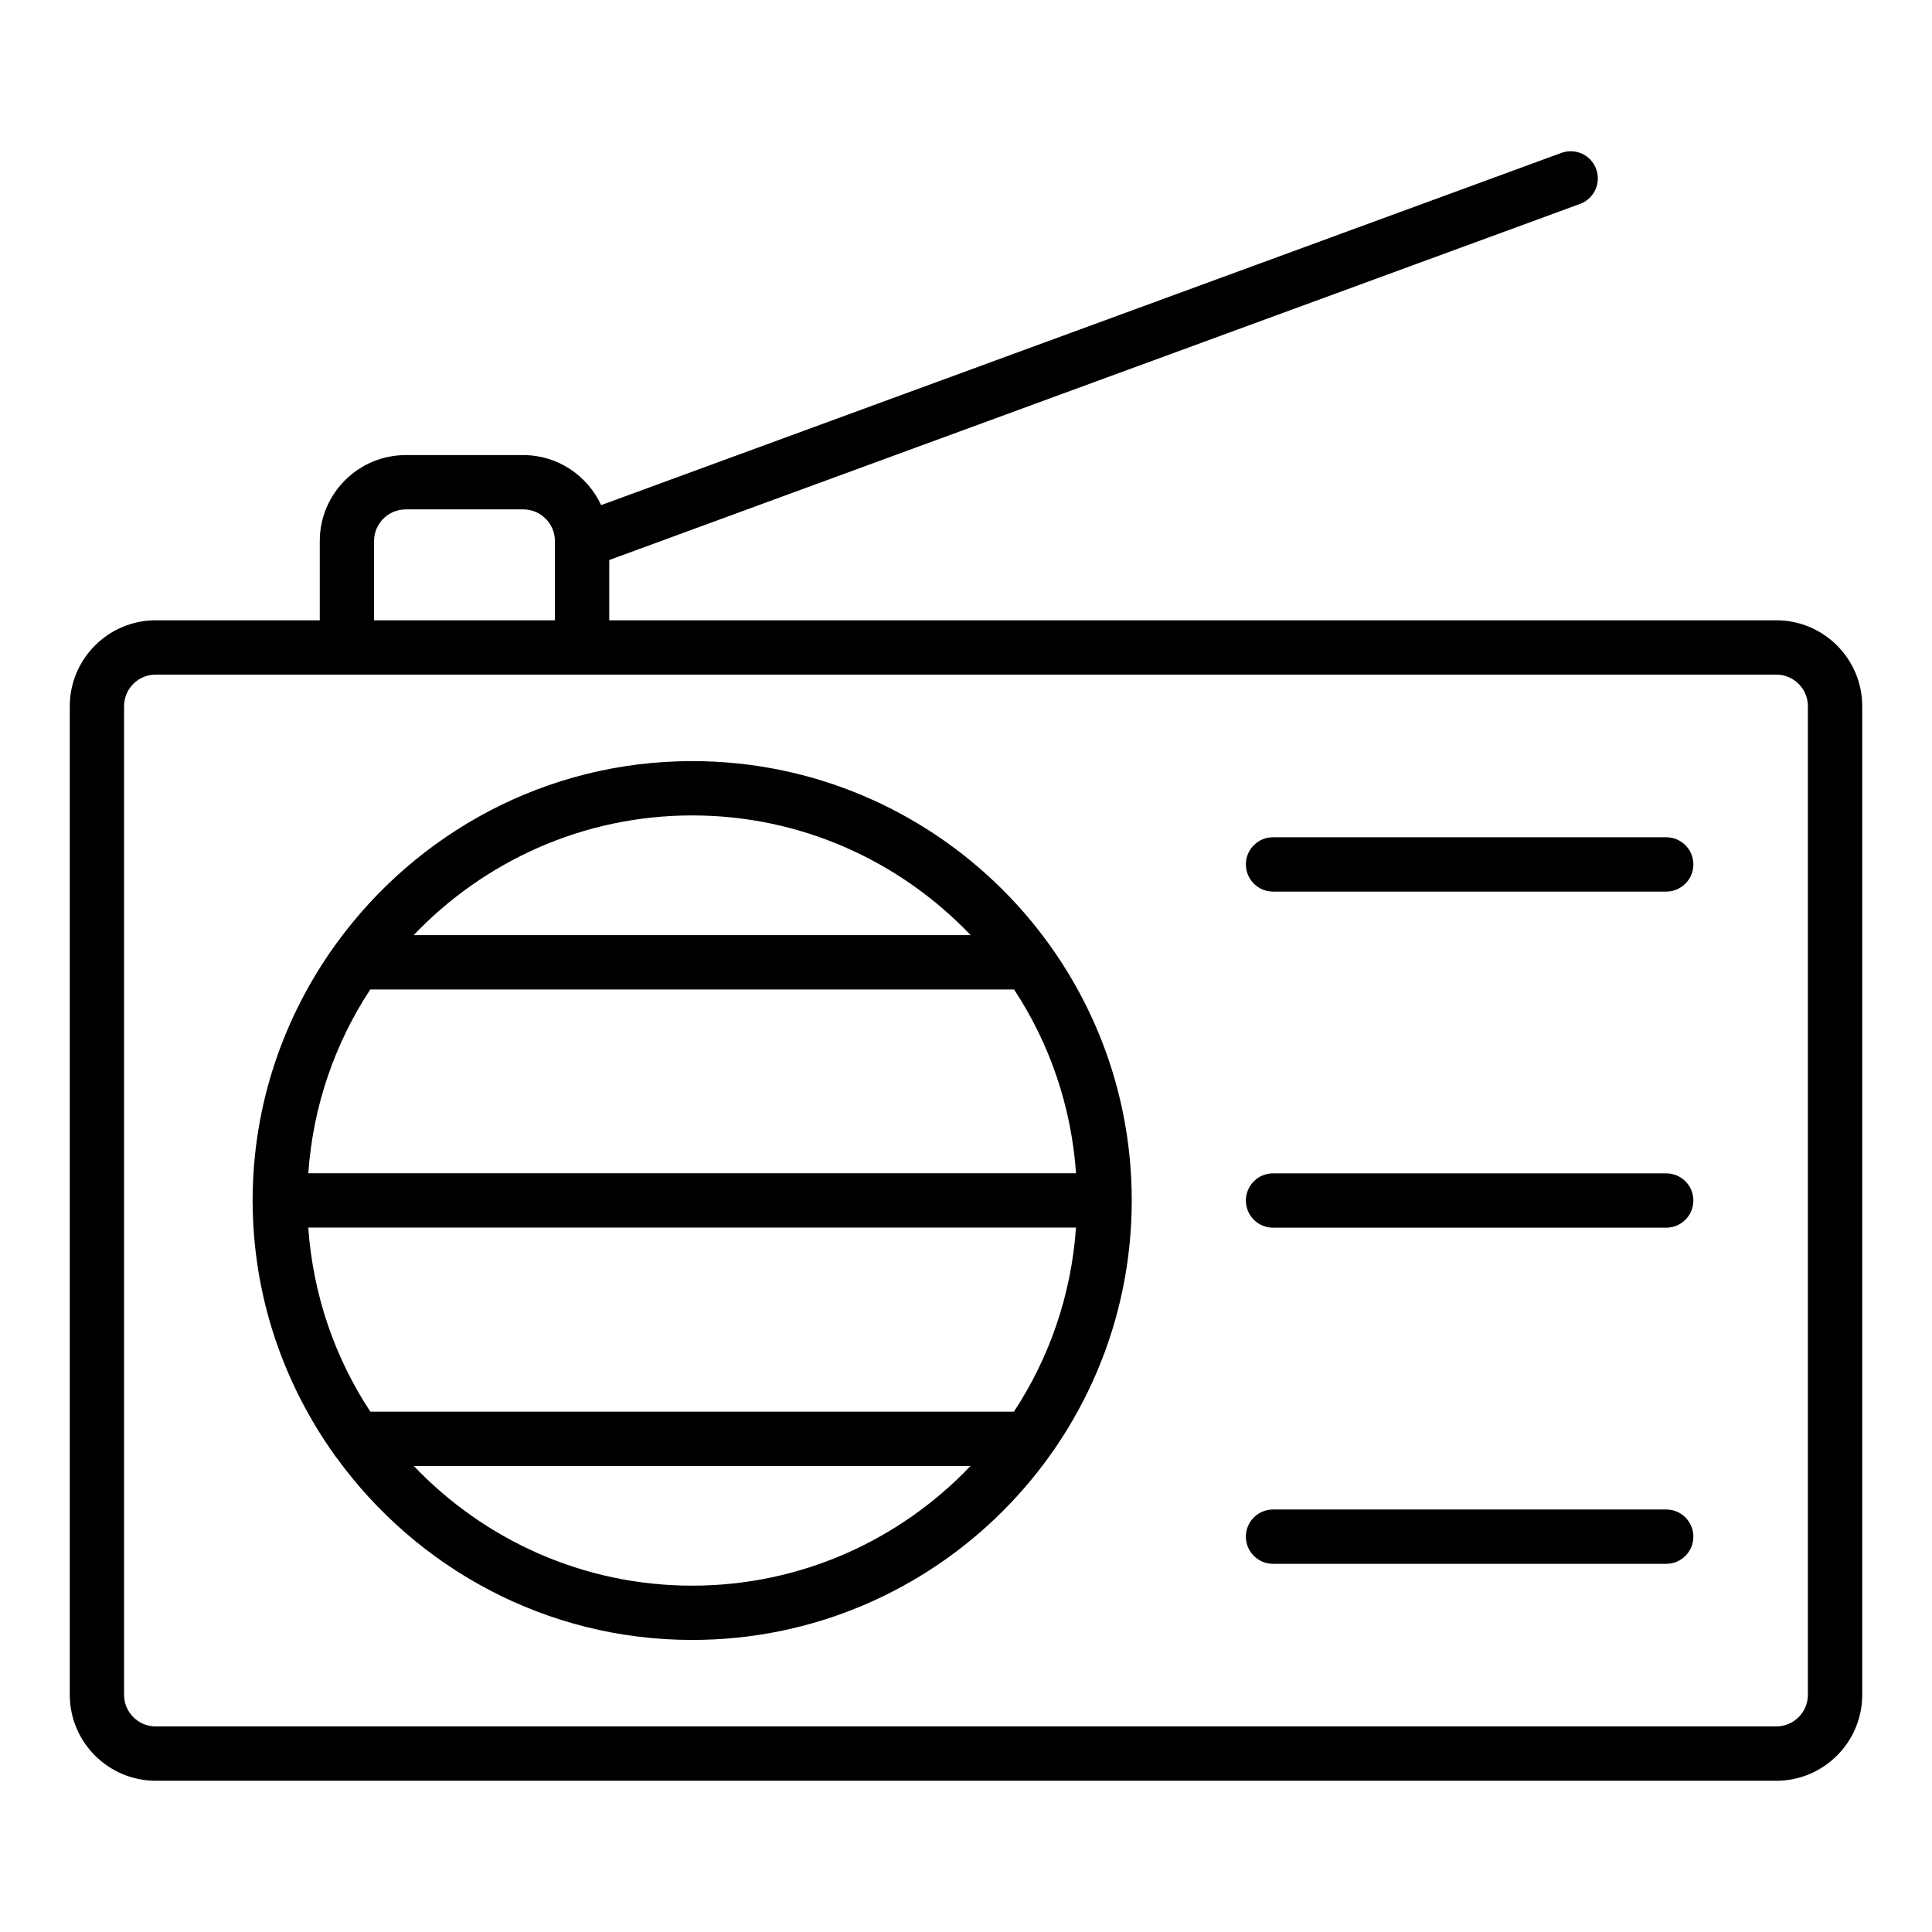 <?xml version="1.0" encoding="UTF-8"?>
<!-- Uploaded to: ICON Repo, www.svgrepo.com, Generator: ICON Repo Mixer Tools -->
<svg fill="#000000" width="800px" height="800px" version="1.1" viewBox="144 144 512 512" xmlns="http://www.w3.org/2000/svg">
 <g>
  <path d="m614.73 308.38h-309.27v-15.973l257.27-94.371c3.731-1.371 5.644-5.504 4.273-9.234-1.363-3.734-5.477-5.644-9.234-4.281l-254.46 93.34c-3.617-7.801-11.477-13.258-20.629-13.258h-31.156c-12.559 0-22.781 10.215-22.781 22.777v21h-43.469c-12.562 0-22.781 10.223-22.781 22.781v261.98c0 12.559 10.219 22.777 22.781 22.777h429.46c12.559 0 22.777-10.219 22.777-22.777v-261.98c0-12.559-10.219-22.781-22.777-22.781zm-371.6-21c0-4.621 3.762-8.383 8.387-8.383h31.156c4.625 0 8.387 3.762 8.387 8.383v21h-47.93zm379.98 305.76c0 4.621-3.758 8.383-8.383 8.383h-429.46c-4.625 0-8.387-3.762-8.387-8.383v-261.98c0-4.625 3.762-8.387 8.387-8.387h429.46c4.625 0 8.383 3.762 8.383 8.387z"/>
  <path d="m327.43 345.7c-38.723 0-72.996 19.055-94.188 48.191-0.113 0.113-0.176 0.258-0.281 0.379-13.75 19.07-21.957 42.379-22.008 67.613-0.004 0.082-0.047 0.148-0.047 0.23s0.043 0.152 0.047 0.23c0.051 25.121 8.164 48.336 21.785 67.363 0.195 0.242 0.328 0.523 0.555 0.738 21.195 29.121 55.445 48.156 94.141 48.156 64.234 0 116.49-52.258 116.49-116.49-0.004-64.188-52.262-116.41-116.5-116.41zm0 14.395c29.027 0 55.199 12.227 73.805 31.723h-147.61c18.609-19.496 44.781-31.723 73.809-31.723zm0 204.12c-29.016 0-55.18-12.227-73.785-31.723h147.57c-18.605 19.5-44.766 31.723-73.781 31.723zm85.281-46.117h-170.57c-9.352-14.199-15.188-30.859-16.449-48.781h203.46c-1.258 17.922-7.098 34.582-16.449 48.781zm16.449-63.176h-203.46c1.258-17.891 7.09-34.523 16.426-48.703h170.61c9.336 14.176 15.168 30.809 16.426 48.703z"/>
  <path d="m585.56 365.88h-104.19c-3.977 0-7.199 3.223-7.199 7.199 0 3.977 3.219 7.199 7.199 7.199h104.19c3.977 0 7.199-3.223 7.199-7.199 0-3.977-3.219-7.199-7.199-7.199z"/>
  <path d="m585.56 454.95h-104.19c-3.977 0-7.199 3.223-7.199 7.199 0 3.977 3.219 7.199 7.199 7.199h104.19c3.977 0 7.199-3.223 7.199-7.199 0-3.977-3.219-7.199-7.199-7.199z"/>
  <path d="m585.56 544.03h-104.19c-3.977 0-7.199 3.223-7.199 7.199 0 3.977 3.219 7.199 7.199 7.199h104.19c3.977 0 7.199-3.223 7.199-7.199 0-3.977-3.219-7.199-7.199-7.199z"/>
 </g>
</svg>